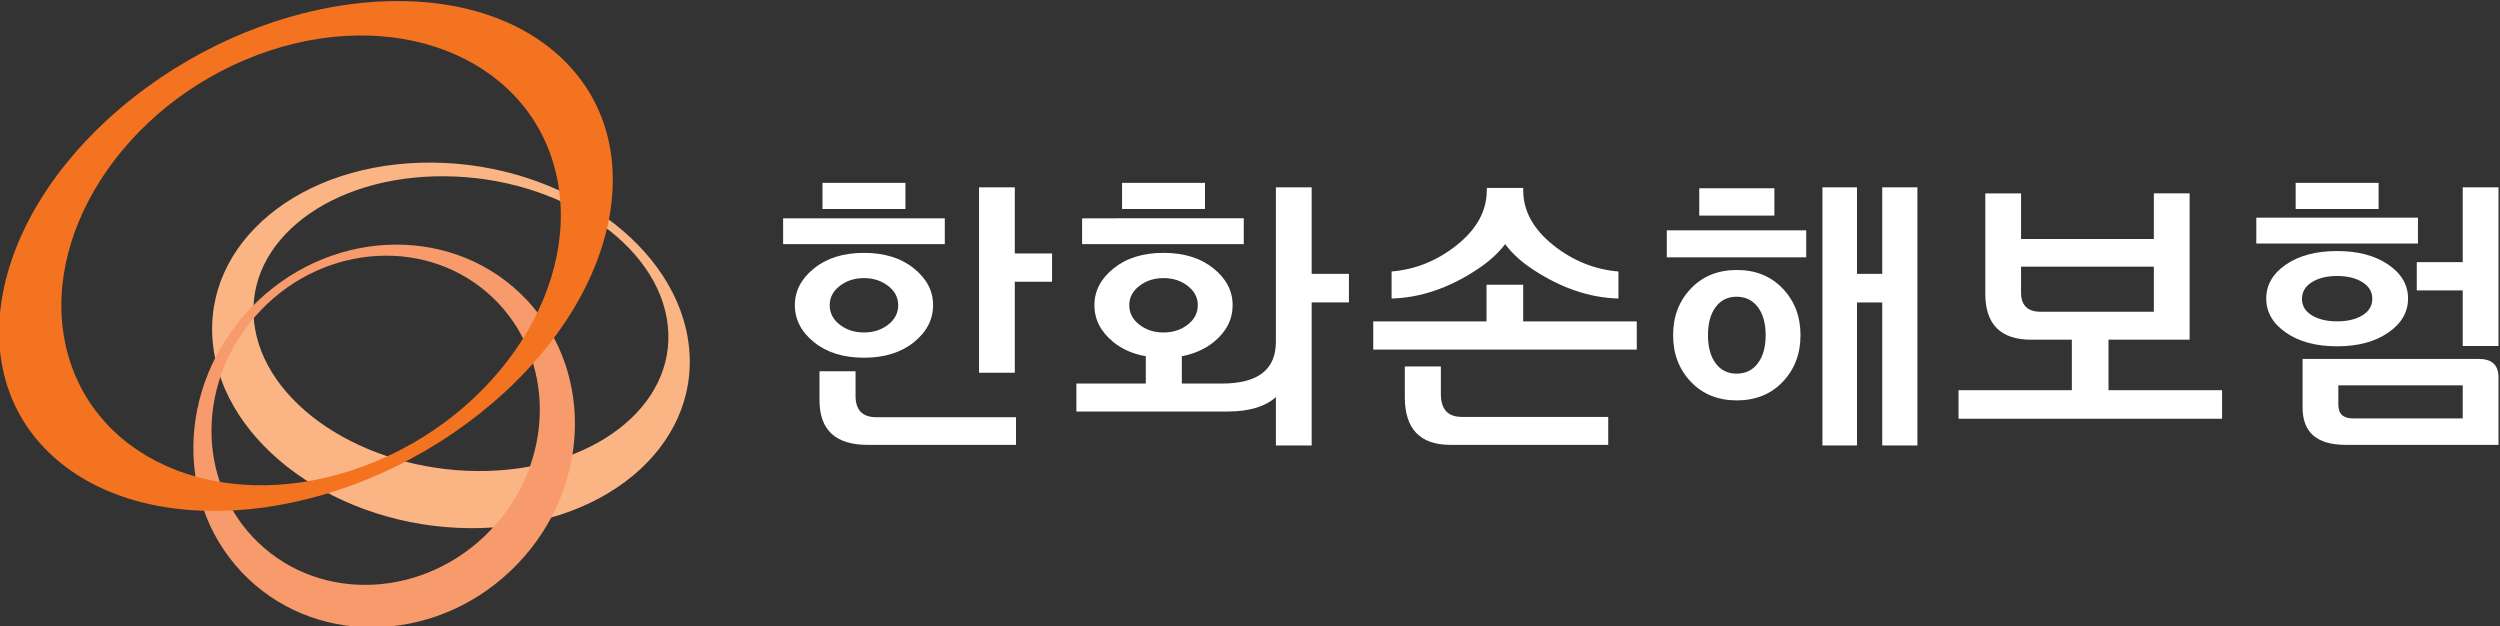 <?xml version="1.0" encoding="UTF-8"?>
<svg xmlns="http://www.w3.org/2000/svg" xml:space="preserve" width="301.672px" height="75.591px" x="0px" y="0px" style="enable-background:new 0 0 104 22" viewBox="0 0 301.672 75.591">
  <rect x="0" y="0" width="301.672" height="75.591" fill="#333333" stroke="none"/>
  <defs>
    <clipPath id="a">
      <path d="M0 651.969h898.583V0H0Z"></path>
    </clipPath>
  </defs>
  <g clip-path="url(#a)" transform="matrix(1.333 0 0 -1.333 -425.541 502.62)">
    <path d="M0 0c-.936 9.134-11.344 16.621-23.244 16.722-11.901.098-20.795-7.232-19.86-16.37.936-9.141 11.344-16.629 23.247-16.723C-7.957-16.473.932-9.139 0 0m-39.373 2.287c-.815 7.367 6.914 13.281 17.256 13.197C-11.779 15.404-2.736 9.367-1.926 2c.815-7.367-6.91-13.281-17.256-13.199-10.336.082-19.381 6.113-20.191 13.486" style="fill:#fbb584;fill-opacity:1;fill-rule:nonzero;stroke:none" transform="translate(381.61 345.619)"></path>
    <path d="M0 0c-6.812-7.121-6.926-18.07-.254-24.461 6.676-6.394 17.613-5.799 24.426 1.316 6.818 7.118 6.926 18.067.252 24.465C17.752 7.71 6.816 7.117 0 0m21.713-20.107C15.854-26.23 6.447-26.738.707-21.238-5.043-15.746-4.945-6.32.922-.193c5.861 6.12 15.273 6.622 21.012 1.13 5.744-5.496 5.646-14.921-.221-21.044" style="fill:#f89b6c;fill-opacity:1;fill-rule:nonzero;stroke:none" transform="translate(341.924 349.166)"></path>
    <path d="M0 0c-12.652-10.014-15.869-24.521-7.195-32.408 8.675-7.882 25.965-6.16 38.617 3.856 12.646 10.015 15.865 24.527 7.193 32.41C29.934 11.744 12.648 10.018 0 0m11.318 3.926c12.192 4.572 24.246-.053 26.93-10.322 2.684-10.273-5.029-22.305-17.223-26.871-12.189-4.575-24.242.055-26.927 10.324C-8.582-12.674-.869-.642 11.318 3.926" style="fill:#f37321;fill-opacity:1;fill-rule:nonzero;stroke:none" transform="translate(331.223 368.16)"></path>
    <path d="M0 0h3.373v-2.557H0v-8.242h-3.238V5.984H0Zm-13.654-7.153c.851 0 1.582.235 2.189.707.608.47.91 1.06.91 1.767 0 .69-.302 1.27-.91 1.741-.607.471-1.338.708-2.189.708-.854 0-1.584-.237-2.192-.708-.607-.471-.91-1.051-.91-1.741 0-.707.303-1.297.91-1.767.608-.472 1.338-.707 2.192-.707m-3.754 13.545h7.506V4.026h-7.506zm4.869-21.216H.107v-2.502h-13.435c-2.902 0-4.354 1.35-4.354 4.053v2.61h3.266v-2.23c0-1.288.625-1.931 1.877-1.931m-1.115 5.386c-1.85 0-3.356.466-4.516 1.4-1.16.934-1.74 2.054-1.74 3.359 0 1.288.58 2.399 1.74 3.332 1.16.934 2.666 1.401 4.516 1.401 1.849 0 3.353-.467 4.513-1.401 1.163-.933 1.743-2.044 1.743-3.332 0-1.305-.58-2.425-1.743-3.359-1.16-.934-2.664-1.4-4.513-1.4M-6.338.843h-14.635v2.34h14.635z" style="fill:#fff;fill-opacity:1;fill-rule:nonzero;stroke:none" transform="translate(411.1 354.115)"></path>
    <path d="M0 0c.852 0 1.582.235 2.189.707.608.471.913 1.061.913 1.768 0 .689-.305 1.269-.913 1.741-.607.47-1.337.707-2.189.707-.852 0-1.582-.237-2.189-.707-.608-.472-.913-1.052-.913-1.741 0-.707.305-1.297.913-1.768C-1.582.235-.852 0 0 0m-3.754 13.545h7.508v-2.366h-7.508ZM7.262 7.996H-7.371v2.34H7.262ZM-1.605-2.149c-1.161.199-2.149.634-2.965 1.305-1.123.925-1.686 2.031-1.686 3.319 0 1.288.58 2.398 1.74 3.332 1.161.933 2.666 1.4 4.516 1.4s3.353-.467 4.516-1.4c1.16-.934 1.74-2.044 1.74-3.332 0-1.288-.563-2.394-1.686-3.319-.799-.652-1.769-1.088-2.912-1.305v-2.475h3.619c3.264 0 4.895 1.26 4.895 3.78v13.981h3.238V5.304h3.373V2.72H13.41v-12.948h-3.238v4.379c-.979-.87-2.43-1.305-4.352-1.305H-7.889v2.53h6.284z" style="fill:#fff;fill-opacity:1;fill-rule:nonzero;stroke:none" transform="translate(424.563 346.962)"></path>
    <path d="M0 0h13.246v-2.529H-1.035c-2.756 0-4.133 1.441-4.133 4.324v2.774h3.264V2.067C-1.904.689-1.27 0 0 0m5.549 20.536c0-1.886.914-3.554 2.746-5.005 1.76-1.396 3.717-2.185 5.875-2.366v-2.448c-2.594.072-5.15.933-7.67 2.584-1.07.689-1.932 1.469-2.584 2.339-.672-.87-1.541-1.65-2.611-2.339-2.522-1.651-5.078-2.512-7.67-2.584v2.448c2.158.181 4.115.97 5.875 2.366 1.832 1.451 2.746 3.119 2.746 5.005v.191h3.293ZM15.83 8.649V6.093H-8.025v2.556H2.23v3.319h3.319V8.649Z" style="fill:#fff;fill-opacity:1;fill-rule:nonzero;stroke:none" transform="translate(451.573 339.318)"></path>
    <path d="M0 0h3.184v-23.365H0v12.947h-2.285v-12.947h-3.127V0h3.127v-7.833H0Zm-10.553-13.382c0 1.069-.236 1.917-.707 2.543-.472.625-1.115.938-1.931.938-.799 0-1.428-.313-1.891-.938-.463-.626-.693-1.474-.693-2.543 0-1.071.23-1.918.693-2.544.463-.625 1.092-.938 1.891-.938.816 0 1.459.313 1.931.938.471.626.707 1.473.707 2.544m-6.011 13.3h6.801v-2.475h-6.801zm9.166-13.3c0-1.687-.536-3.092-1.604-4.216-1.07-1.125-2.457-1.687-4.162-1.687s-3.092.562-4.162 1.687c-1.07 1.124-1.604 2.529-1.604 4.216 0 1.686.534 3.092 1.604 4.215 1.07 1.124 2.457 1.687 4.162 1.687s3.092-.563 4.162-1.687c1.068-1.123 1.604-2.529 1.604-4.215m.517 7.045h-12.621v2.448h12.621z" style="fill:#fff;fill-opacity:1;fill-rule:nonzero;stroke:none" transform="translate(489.623 360.099)"></path>
    <path d="M0 0v4.079h-12.021V1.74c0-1.16.589-1.74 1.767-1.74zm3.238-2.53h-7.343V-7.1H6.176v-2.584H-17.68V-7.1h10.256v4.57h-3.674c-2.773 0-4.16 1.388-4.16 4.162v9.084h3.237V6.582H0v4.134h3.238z" style="fill:#fff;fill-opacity:1;fill-rule:nonzero;stroke:none" transform="translate(514.211 348.839)"></path>
    <path d="M0 0h-4.16v2.557H0V9.33h3.238V-5.032H0Zm0-8.595h-11.26v-1.768c0-.816.444-1.224 1.332-1.224H0Zm3.238.735v-6.12h-13.845c-2.594 0-3.889 1.124-3.889 3.372v4.406H1.443c1.196 0 1.795-.553 1.795-1.658M-14.551-.762c0-.634.299-1.133.897-1.496.599-.362 1.361-.544 2.285-.544.926 0 1.687.182 2.285.544.598.363.898.862.898 1.496 0 .635-.3 1.138-.898 1.51-.598.371-1.359.558-2.285.558-.924 0-1.686-.187-2.285-.558-.598-.372-.897-.875-.897-1.51m-.572 10.499h7.508V7.371h-7.508zM-17.787-.734c0 1.232.594 2.257 1.781 3.073 1.188.816 2.733 1.225 4.637 1.225 1.887 0 3.428-.409 4.625-1.225C-5.549 1.523-4.949.498-4.949-.734c0-1.234-.6-2.263-1.795-3.087-1.197-.825-2.738-1.239-4.625-1.239-1.904 0-3.449.414-4.637 1.239-1.187.824-1.781 1.853-1.781 3.087m13.734 4.977h-14.633v2.339h14.633z" style="fill:#fff;fill-opacity:1;fill-rule:nonzero;stroke:none" transform="translate(542.172 350.77)"></path>
  </g>
</svg>
